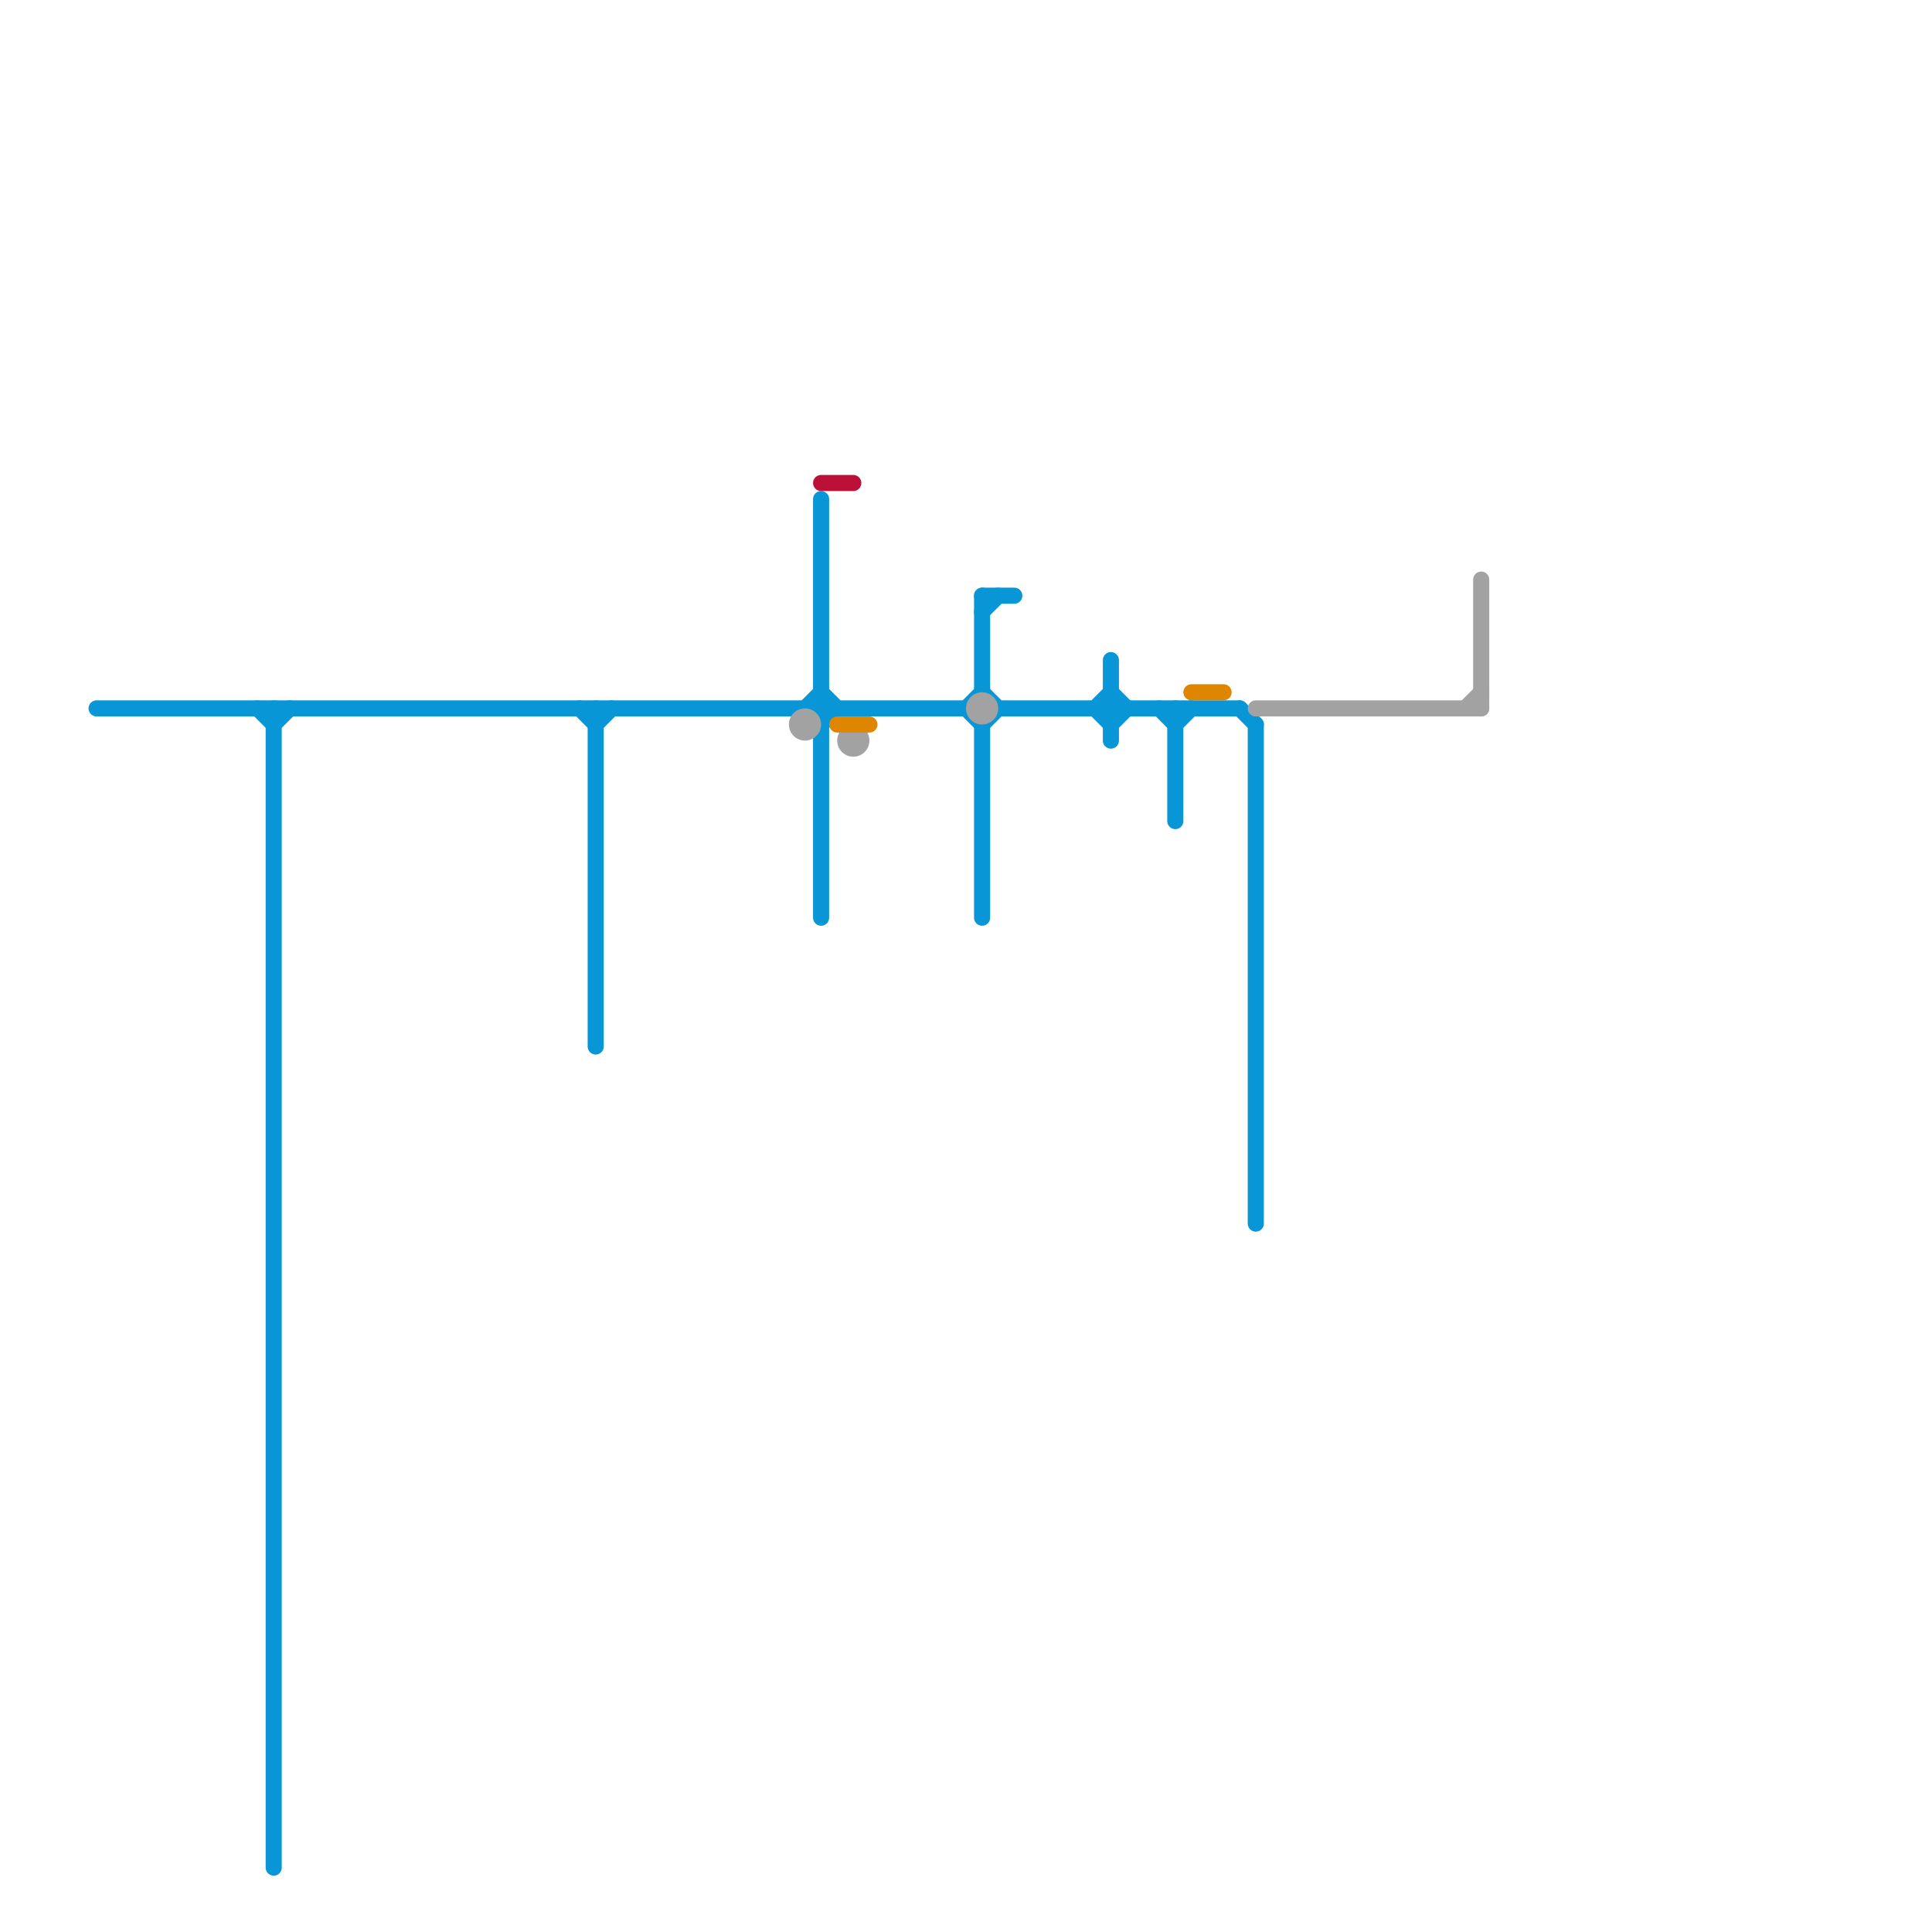 
<svg version="1.1" xmlns="http://www.w3.org/2000/svg" viewBox="0 0 120 120">
<style>text { font: 1px Helvetica; font-weight: 600; white-space: pre; dominant-baseline: central; } line { stroke-width: 1; fill: none; stroke-linecap: round; stroke-linejoin: round; } .c0 { stroke: #0896d7 } .c1 { stroke: #a2a2a2 } .c2 { stroke: #bd1038 } .c3 { stroke: #df8600 }</style><defs><g id="wm-xf"><circle r="1.2" fill="#000"/><circle r="0.9" fill="#fff"/><circle r="0.6" fill="#000"/><circle r="0.3" fill="#fff"/></g><g id="wm"><circle r="0.6" fill="#000"/><circle r="0.3" fill="#fff"/></g></defs><line class="c0" x1="60" y1="44" x2="61" y2="43"/><line class="c0" x1="61" y1="43" x2="62" y2="44"/><line class="c0" x1="37" y1="45" x2="38" y2="44"/><line class="c0" x1="50" y1="44" x2="51" y2="43"/><line class="c0" x1="68" y1="44" x2="69" y2="45"/><line class="c0" x1="16" y1="44" x2="17" y2="45"/><line class="c0" x1="6" y1="44" x2="60" y2="44"/><line class="c0" x1="69" y1="43" x2="70" y2="44"/><line class="c0" x1="61" y1="37" x2="63" y2="37"/><line class="c0" x1="61" y1="37" x2="61" y2="43"/><line class="c0" x1="60" y1="44" x2="61" y2="45"/><line class="c0" x1="36" y1="44" x2="37" y2="45"/><line class="c0" x1="73" y1="44" x2="73" y2="51"/><line class="c0" x1="73" y1="45" x2="74" y2="44"/><line class="c0" x1="51" y1="45" x2="52" y2="44"/><line class="c0" x1="69" y1="45" x2="70" y2="44"/><line class="c0" x1="72" y1="44" x2="73" y2="45"/><line class="c0" x1="61" y1="38" x2="62" y2="37"/><line class="c0" x1="50" y1="44" x2="51" y2="45"/><line class="c0" x1="17" y1="44" x2="17" y2="116"/><line class="c0" x1="62" y1="44" x2="77" y2="44"/><line class="c0" x1="77" y1="44" x2="78" y2="45"/><line class="c0" x1="61" y1="45" x2="62" y2="44"/><line class="c0" x1="51" y1="43" x2="52" y2="44"/><line class="c0" x1="17" y1="45" x2="18" y2="44"/><line class="c0" x1="37" y1="44" x2="37" y2="65"/><line class="c0" x1="69" y1="41" x2="69" y2="46"/><line class="c0" x1="68" y1="44" x2="69" y2="43"/><line class="c0" x1="51" y1="31" x2="51" y2="57"/><line class="c0" x1="61" y1="45" x2="61" y2="57"/><line class="c0" x1="78" y1="45" x2="78" y2="76"/><line class="c1" x1="78" y1="44" x2="92" y2="44"/><line class="c1" x1="91" y1="44" x2="92" y2="43"/><line class="c1" x1="92" y1="36" x2="92" y2="44"/><circle cx="61" cy="44" r="1" fill="#a2a2a2" /><circle cx="50" cy="45" r="1" fill="#a2a2a2" /><circle cx="53" cy="46" r="1" fill="#a2a2a2" /><line class="c2" x1="51" y1="30" x2="53" y2="30"/><line class="c3" x1="74" y1="43" x2="76" y2="43"/><line class="c3" x1="52" y1="45" x2="54" y2="45"/>
</svg>
